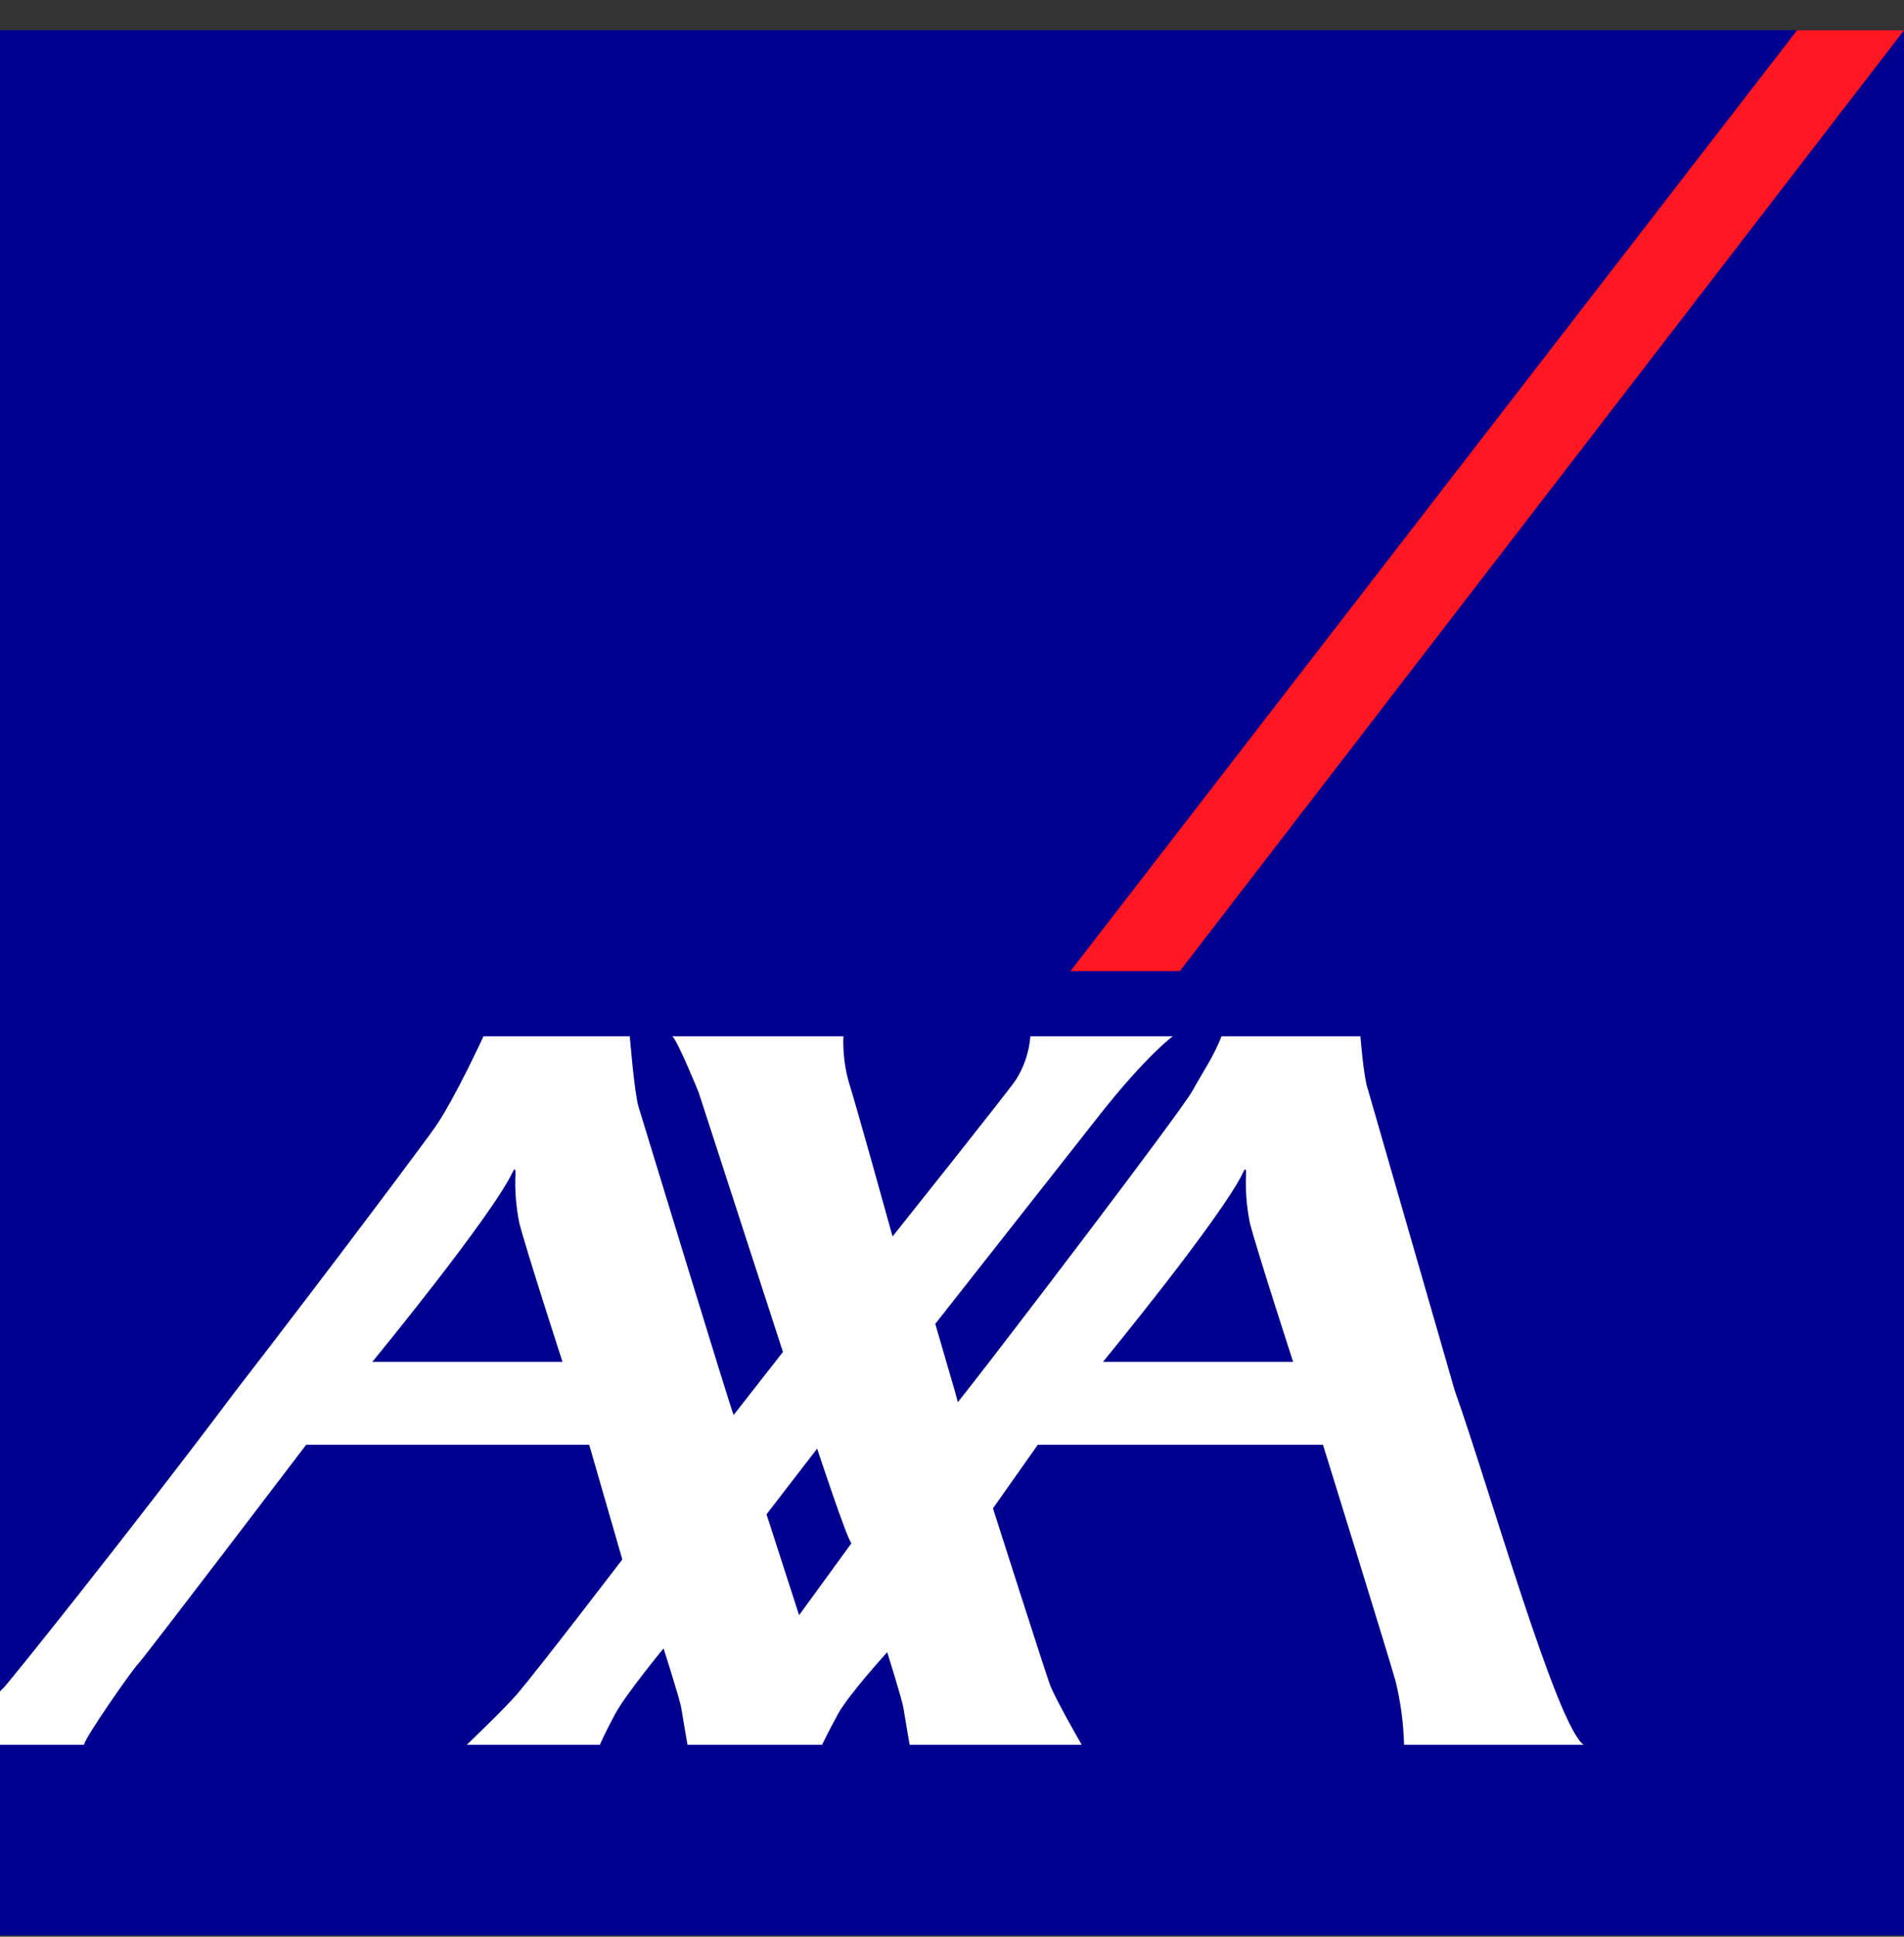 <svg width="60" height="61" viewBox="0 0 60 61" fill="none" xmlns="http://www.w3.org/2000/svg">
<rect x="0" y="0" width="60" height="61" fill="#333333" stroke="none"/>
<g id="AXA_Logo 1" clip-path="url(#clip0_2098_2396)">
<g id="layer1">
<g id="g76">
<path id="base-2" d="M60 0.954H0V60.954H60V0.954Z" fill="#00008F"/>
<path id="switch" d="M33.735 30.585H37.181L60 0.954H56.63L33.735 30.585Z" fill="#FF1721"/>
<path id="axa" d="M45.846 43.808C46.892 46.733 49.047 54.347 49.904 54.954H44.246C44.229 54.281 44.14 53.611 43.98 52.957C43.736 52.087 41.69 45.504 41.69 45.504H32.704L31.291 47.507C31.291 47.507 32.988 52.819 33.093 53.079C33.276 53.548 34.087 54.954 34.087 54.954H28.665C28.665 54.954 28.524 54.143 28.471 53.805C28.429 53.532 27.958 52.038 27.958 52.038C27.958 52.038 26.729 53.384 26.394 54.008C26.056 54.632 25.906 54.954 25.906 54.954H21.665C21.665 54.954 21.523 54.143 21.47 53.805C21.429 53.532 20.91 51.918 20.91 51.918C20.91 51.918 19.723 53.359 19.385 53.983C19.049 54.607 18.904 54.954 18.904 54.954H14.709C14.709 54.954 15.895 53.825 16.309 53.341C17.008 52.519 19.611 49.117 19.611 49.117L18.567 45.504H9.649C9.649 45.504 4.564 52.185 4.364 52.392C4.161 52.596 2.679 54.723 2.646 54.954H0V53.272C0.033 53.236 0.068 53.202 0.104 53.17C0.186 53.11 3.959 48.426 7.426 43.808C10.541 39.78 13.464 35.863 13.72 35.49C14.341 34.588 15.236 32.639 15.236 32.639H19.847C19.847 32.639 19.989 34.431 20.124 34.867C20.244 35.251 23.053 44.468 23.119 44.567L24.672 42.581L22.017 34.408C22.017 34.408 21.395 32.87 21.192 32.639H26.578C26.559 33.134 26.618 33.628 26.754 34.104C26.973 34.778 28.127 38.944 28.127 38.944C28.127 38.944 31.8 34.34 32.015 34.009C32.276 33.596 32.432 33.126 32.469 32.639H36.957C36.957 32.639 36.135 33.24 34.695 35.061C34.212 35.674 29.473 41.696 29.473 41.696C29.473 41.696 29.886 43.106 30.088 43.808C30.143 44.009 30.181 44.145 30.181 44.16C30.181 44.166 30.285 44.038 30.465 43.808C31.688 42.258 37.249 34.966 37.586 34.342C37.858 33.837 38.258 33.264 38.492 32.639H42.87C42.87 32.639 42.972 33.947 43.105 34.309L45.846 43.808ZM39.184 36.905C38.541 38.288 34.757 42.894 34.757 42.894H40.75C40.75 42.894 39.588 39.317 39.385 38.511C39.282 37.995 39.242 37.469 39.267 36.944C39.267 36.871 39.254 36.752 39.184 36.905ZM16.16 36.905C15.517 38.288 11.733 42.894 11.733 42.894H17.726C17.726 42.894 16.565 39.317 16.363 38.511C16.259 37.995 16.22 37.469 16.245 36.944C16.245 36.871 16.23 36.752 16.16 36.905ZM25.182 50.872L26.831 48.606C26.679 48.443 25.75 45.626 25.75 45.626L24.155 47.695L25.182 50.872Z" fill="white"/>
</g>
</g>
</g>
<defs>
<clipPath id="clip0_2098_2396">
<rect width="60" height="60" fill="white" transform="translate(0 0.954)"/>
</clipPath>
</defs>
</svg>
